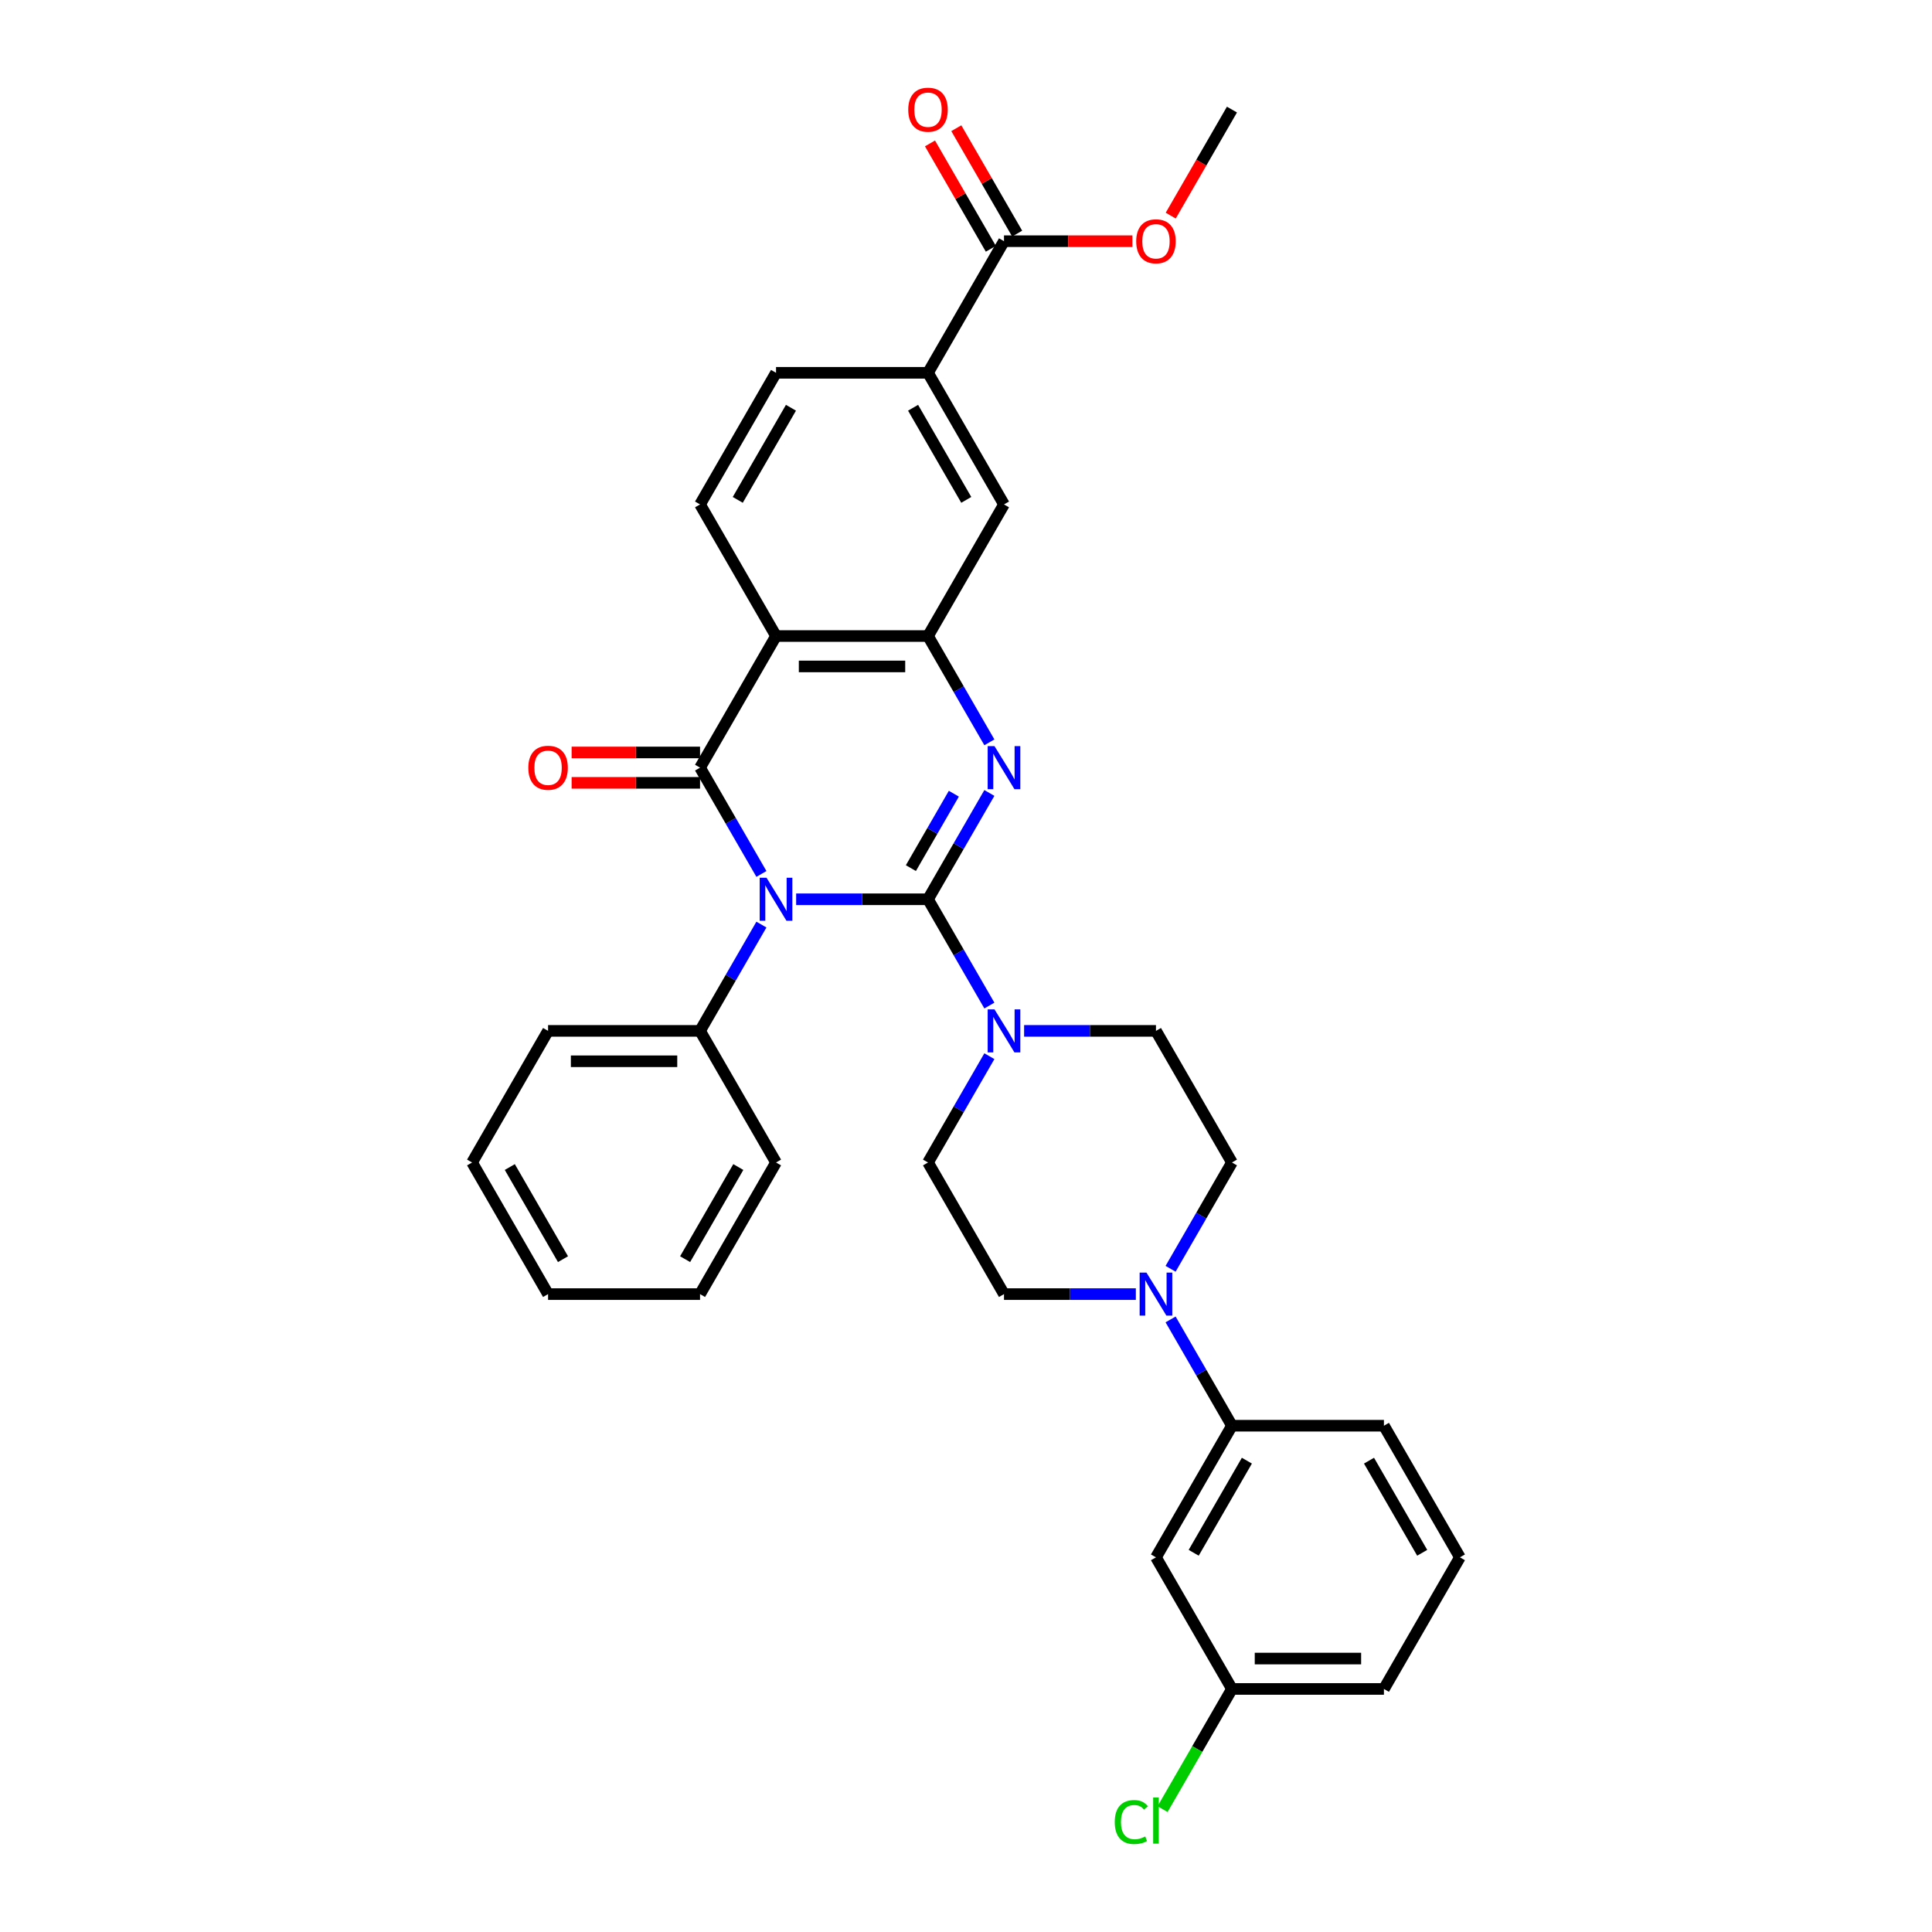 <?xml version='1.0' encoding='iso-8859-1'?>
<svg version='1.1' baseProfile='full'
              xmlns='http://www.w3.org/2000/svg'
                      xmlns:rdkit='http://www.rdkit.org/xml'
                      xmlns:xlink='http://www.w3.org/1999/xlink'
                  xml:space='preserve'
width='1000px' height='1000px' viewBox='0 0 1000 1000'>
<!-- END OF HEADER -->
<rect style='opacity:1.0;fill:#FFFFFF;stroke:none' width='1000' height='1000' x='0' y='0'> </rect>
<path class='bond-0' d='M 480.335,465.459 L 446.211,465.459' style='fill:none;fill-rule:evenodd;stroke:#000000;stroke-width:6px;stroke-linecap:butt;stroke-linejoin:miter;stroke-opacity:1' />
<path class='bond-0' d='M 446.211,465.459 L 412.087,465.459' style='fill:none;fill-rule:evenodd;stroke:#0000FF;stroke-width:6px;stroke-linecap:butt;stroke-linejoin:miter;stroke-opacity:1' />
<path class='bond-2' d='M 480.335,465.459 L 496.217,437.949' style='fill:none;fill-rule:evenodd;stroke:#000000;stroke-width:6px;stroke-linecap:butt;stroke-linejoin:miter;stroke-opacity:1' />
<path class='bond-2' d='M 496.217,437.949 L 512.099,410.44' style='fill:none;fill-rule:evenodd;stroke:#0000FF;stroke-width:6px;stroke-linecap:butt;stroke-linejoin:miter;stroke-opacity:1' />
<path class='bond-2' d='M 471.475,449.34 L 482.592,430.083' style='fill:none;fill-rule:evenodd;stroke:#000000;stroke-width:6px;stroke-linecap:butt;stroke-linejoin:miter;stroke-opacity:1' />
<path class='bond-2' d='M 482.592,430.083 L 493.71,410.827' style='fill:none;fill-rule:evenodd;stroke:#0000FF;stroke-width:6px;stroke-linecap:butt;stroke-linejoin:miter;stroke-opacity:1' />
<path class='bond-5' d='M 480.335,465.459 L 496.217,492.968' style='fill:none;fill-rule:evenodd;stroke:#000000;stroke-width:6px;stroke-linecap:butt;stroke-linejoin:miter;stroke-opacity:1' />
<path class='bond-5' d='M 496.217,492.968 L 512.099,520.477' style='fill:none;fill-rule:evenodd;stroke:#0000FF;stroke-width:6px;stroke-linecap:butt;stroke-linejoin:miter;stroke-opacity:1' />
<path class='bond-1' d='M 394.106,452.353 L 378.224,424.844' style='fill:none;fill-rule:evenodd;stroke:#0000FF;stroke-width:6px;stroke-linecap:butt;stroke-linejoin:miter;stroke-opacity:1' />
<path class='bond-1' d='M 378.224,424.844 L 362.342,397.335' style='fill:none;fill-rule:evenodd;stroke:#000000;stroke-width:6px;stroke-linecap:butt;stroke-linejoin:miter;stroke-opacity:1' />
<path class='bond-12' d='M 394.106,478.564 L 378.224,506.073' style='fill:none;fill-rule:evenodd;stroke:#0000FF;stroke-width:6px;stroke-linecap:butt;stroke-linejoin:miter;stroke-opacity:1' />
<path class='bond-12' d='M 378.224,506.073 L 362.342,533.582' style='fill:none;fill-rule:evenodd;stroke:#000000;stroke-width:6px;stroke-linecap:butt;stroke-linejoin:miter;stroke-opacity:1' />
<path class='bond-13' d='M 362.342,389.469 L 329.107,389.469' style='fill:none;fill-rule:evenodd;stroke:#000000;stroke-width:6px;stroke-linecap:butt;stroke-linejoin:miter;stroke-opacity:1' />
<path class='bond-13' d='M 329.107,389.469 L 295.872,389.469' style='fill:none;fill-rule:evenodd;stroke:#FF0000;stroke-width:6px;stroke-linecap:butt;stroke-linejoin:miter;stroke-opacity:1' />
<path class='bond-13' d='M 362.342,405.201 L 329.107,405.201' style='fill:none;fill-rule:evenodd;stroke:#000000;stroke-width:6px;stroke-linecap:butt;stroke-linejoin:miter;stroke-opacity:1' />
<path class='bond-13' d='M 329.107,405.201 L 295.872,405.201' style='fill:none;fill-rule:evenodd;stroke:#FF0000;stroke-width:6px;stroke-linecap:butt;stroke-linejoin:miter;stroke-opacity:1' />
<path class='bond-34' d='M 362.342,397.335 L 401.673,329.212' style='fill:none;fill-rule:evenodd;stroke:#000000;stroke-width:6px;stroke-linecap:butt;stroke-linejoin:miter;stroke-opacity:1' />
<path class='bond-4' d='M 512.099,384.23 L 496.217,356.721' style='fill:none;fill-rule:evenodd;stroke:#0000FF;stroke-width:6px;stroke-linecap:butt;stroke-linejoin:miter;stroke-opacity:1' />
<path class='bond-4' d='M 496.217,356.721 L 480.335,329.212' style='fill:none;fill-rule:evenodd;stroke:#000000;stroke-width:6px;stroke-linecap:butt;stroke-linejoin:miter;stroke-opacity:1' />
<path class='bond-3' d='M 401.673,329.212 L 480.335,329.212' style='fill:none;fill-rule:evenodd;stroke:#000000;stroke-width:6px;stroke-linecap:butt;stroke-linejoin:miter;stroke-opacity:1' />
<path class='bond-3' d='M 413.472,344.944 L 468.535,344.944' style='fill:none;fill-rule:evenodd;stroke:#000000;stroke-width:6px;stroke-linecap:butt;stroke-linejoin:miter;stroke-opacity:1' />
<path class='bond-9' d='M 401.673,329.212 L 362.342,261.089' style='fill:none;fill-rule:evenodd;stroke:#000000;stroke-width:6px;stroke-linecap:butt;stroke-linejoin:miter;stroke-opacity:1' />
<path class='bond-8' d='M 480.335,329.212 L 519.665,261.089' style='fill:none;fill-rule:evenodd;stroke:#000000;stroke-width:6px;stroke-linecap:butt;stroke-linejoin:miter;stroke-opacity:1' />
<path class='bond-15' d='M 512.099,546.687 L 496.217,574.196' style='fill:none;fill-rule:evenodd;stroke:#0000FF;stroke-width:6px;stroke-linecap:butt;stroke-linejoin:miter;stroke-opacity:1' />
<path class='bond-15' d='M 496.217,574.196 L 480.335,601.705' style='fill:none;fill-rule:evenodd;stroke:#000000;stroke-width:6px;stroke-linecap:butt;stroke-linejoin:miter;stroke-opacity:1' />
<path class='bond-16' d='M 530.08,533.582 L 564.204,533.582' style='fill:none;fill-rule:evenodd;stroke:#0000FF;stroke-width:6px;stroke-linecap:butt;stroke-linejoin:miter;stroke-opacity:1' />
<path class='bond-16' d='M 564.204,533.582 L 598.327,533.582' style='fill:none;fill-rule:evenodd;stroke:#000000;stroke-width:6px;stroke-linecap:butt;stroke-linejoin:miter;stroke-opacity:1' />
<path class='bond-6' d='M 605.894,656.723 L 621.776,629.214' style='fill:none;fill-rule:evenodd;stroke:#0000FF;stroke-width:6px;stroke-linecap:butt;stroke-linejoin:miter;stroke-opacity:1' />
<path class='bond-6' d='M 621.776,629.214 L 637.658,601.705' style='fill:none;fill-rule:evenodd;stroke:#000000;stroke-width:6px;stroke-linecap:butt;stroke-linejoin:miter;stroke-opacity:1' />
<path class='bond-11' d='M 605.894,682.933 L 621.776,710.442' style='fill:none;fill-rule:evenodd;stroke:#0000FF;stroke-width:6px;stroke-linecap:butt;stroke-linejoin:miter;stroke-opacity:1' />
<path class='bond-11' d='M 621.776,710.442 L 637.658,737.952' style='fill:none;fill-rule:evenodd;stroke:#000000;stroke-width:6px;stroke-linecap:butt;stroke-linejoin:miter;stroke-opacity:1' />
<path class='bond-33' d='M 587.913,669.828 L 553.789,669.828' style='fill:none;fill-rule:evenodd;stroke:#0000FF;stroke-width:6px;stroke-linecap:butt;stroke-linejoin:miter;stroke-opacity:1' />
<path class='bond-33' d='M 553.789,669.828 L 519.665,669.828' style='fill:none;fill-rule:evenodd;stroke:#000000;stroke-width:6px;stroke-linecap:butt;stroke-linejoin:miter;stroke-opacity:1' />
<path class='bond-7' d='M 519.665,124.842 L 480.335,192.965' style='fill:none;fill-rule:evenodd;stroke:#000000;stroke-width:6px;stroke-linecap:butt;stroke-linejoin:miter;stroke-opacity:1' />
<path class='bond-20' d='M 526.478,120.909 L 510.732,93.636' style='fill:none;fill-rule:evenodd;stroke:#000000;stroke-width:6px;stroke-linecap:butt;stroke-linejoin:miter;stroke-opacity:1' />
<path class='bond-20' d='M 510.732,93.636 L 494.986,66.363' style='fill:none;fill-rule:evenodd;stroke:#FF0000;stroke-width:6px;stroke-linecap:butt;stroke-linejoin:miter;stroke-opacity:1' />
<path class='bond-20' d='M 512.853,128.775 L 497.107,101.502' style='fill:none;fill-rule:evenodd;stroke:#000000;stroke-width:6px;stroke-linecap:butt;stroke-linejoin:miter;stroke-opacity:1' />
<path class='bond-20' d='M 497.107,101.502 L 481.361,74.229' style='fill:none;fill-rule:evenodd;stroke:#FF0000;stroke-width:6px;stroke-linecap:butt;stroke-linejoin:miter;stroke-opacity:1' />
<path class='bond-22' d='M 519.665,124.842 L 552.9,124.842' style='fill:none;fill-rule:evenodd;stroke:#000000;stroke-width:6px;stroke-linecap:butt;stroke-linejoin:miter;stroke-opacity:1' />
<path class='bond-22' d='M 552.9,124.842 L 586.135,124.842' style='fill:none;fill-rule:evenodd;stroke:#FF0000;stroke-width:6px;stroke-linecap:butt;stroke-linejoin:miter;stroke-opacity:1' />
<path class='bond-10' d='M 519.665,261.089 L 480.335,192.965' style='fill:none;fill-rule:evenodd;stroke:#000000;stroke-width:6px;stroke-linecap:butt;stroke-linejoin:miter;stroke-opacity:1' />
<path class='bond-10' d='M 500.141,258.736 L 472.61,211.05' style='fill:none;fill-rule:evenodd;stroke:#000000;stroke-width:6px;stroke-linecap:butt;stroke-linejoin:miter;stroke-opacity:1' />
<path class='bond-35' d='M 362.342,261.089 L 401.673,192.965' style='fill:none;fill-rule:evenodd;stroke:#000000;stroke-width:6px;stroke-linecap:butt;stroke-linejoin:miter;stroke-opacity:1' />
<path class='bond-35' d='M 381.866,258.736 L 409.398,211.05' style='fill:none;fill-rule:evenodd;stroke:#000000;stroke-width:6px;stroke-linecap:butt;stroke-linejoin:miter;stroke-opacity:1' />
<path class='bond-19' d='M 480.335,192.965 L 401.673,192.965' style='fill:none;fill-rule:evenodd;stroke:#000000;stroke-width:6px;stroke-linecap:butt;stroke-linejoin:miter;stroke-opacity:1' />
<path class='bond-14' d='M 637.658,737.952 L 598.327,806.075' style='fill:none;fill-rule:evenodd;stroke:#000000;stroke-width:6px;stroke-linecap:butt;stroke-linejoin:miter;stroke-opacity:1' />
<path class='bond-14' d='M 645.383,756.036 L 617.852,803.723' style='fill:none;fill-rule:evenodd;stroke:#000000;stroke-width:6px;stroke-linecap:butt;stroke-linejoin:miter;stroke-opacity:1' />
<path class='bond-24' d='M 637.658,737.952 L 716.32,737.952' style='fill:none;fill-rule:evenodd;stroke:#000000;stroke-width:6px;stroke-linecap:butt;stroke-linejoin:miter;stroke-opacity:1' />
<path class='bond-26' d='M 362.342,533.582 L 283.68,533.582' style='fill:none;fill-rule:evenodd;stroke:#000000;stroke-width:6px;stroke-linecap:butt;stroke-linejoin:miter;stroke-opacity:1' />
<path class='bond-26' d='M 350.542,549.314 L 295.479,549.314' style='fill:none;fill-rule:evenodd;stroke:#000000;stroke-width:6px;stroke-linecap:butt;stroke-linejoin:miter;stroke-opacity:1' />
<path class='bond-27' d='M 362.342,533.582 L 401.673,601.705' style='fill:none;fill-rule:evenodd;stroke:#000000;stroke-width:6px;stroke-linecap:butt;stroke-linejoin:miter;stroke-opacity:1' />
<path class='bond-21' d='M 598.327,806.075 L 637.658,874.198' style='fill:none;fill-rule:evenodd;stroke:#000000;stroke-width:6px;stroke-linecap:butt;stroke-linejoin:miter;stroke-opacity:1' />
<path class='bond-17' d='M 480.335,601.705 L 519.665,669.828' style='fill:none;fill-rule:evenodd;stroke:#000000;stroke-width:6px;stroke-linecap:butt;stroke-linejoin:miter;stroke-opacity:1' />
<path class='bond-18' d='M 598.327,533.582 L 637.658,601.705' style='fill:none;fill-rule:evenodd;stroke:#000000;stroke-width:6px;stroke-linecap:butt;stroke-linejoin:miter;stroke-opacity:1' />
<path class='bond-23' d='M 637.658,874.198 L 619.7,905.303' style='fill:none;fill-rule:evenodd;stroke:#000000;stroke-width:6px;stroke-linecap:butt;stroke-linejoin:miter;stroke-opacity:1' />
<path class='bond-23' d='M 619.7,905.303 L 601.741,936.408' style='fill:none;fill-rule:evenodd;stroke:#00CC00;stroke-width:6px;stroke-linecap:butt;stroke-linejoin:miter;stroke-opacity:1' />
<path class='bond-37' d='M 637.658,874.198 L 716.32,874.198' style='fill:none;fill-rule:evenodd;stroke:#000000;stroke-width:6px;stroke-linecap:butt;stroke-linejoin:miter;stroke-opacity:1' />
<path class='bond-37' d='M 649.458,858.466 L 704.521,858.466' style='fill:none;fill-rule:evenodd;stroke:#000000;stroke-width:6px;stroke-linecap:butt;stroke-linejoin:miter;stroke-opacity:1' />
<path class='bond-29' d='M 605.966,111.611 L 621.812,84.165' style='fill:none;fill-rule:evenodd;stroke:#FF0000;stroke-width:6px;stroke-linecap:butt;stroke-linejoin:miter;stroke-opacity:1' />
<path class='bond-29' d='M 621.812,84.165 L 637.658,56.719' style='fill:none;fill-rule:evenodd;stroke:#000000;stroke-width:6px;stroke-linecap:butt;stroke-linejoin:miter;stroke-opacity:1' />
<path class='bond-25' d='M 716.32,737.952 L 755.651,806.075' style='fill:none;fill-rule:evenodd;stroke:#000000;stroke-width:6px;stroke-linecap:butt;stroke-linejoin:miter;stroke-opacity:1' />
<path class='bond-25' d='M 708.595,756.036 L 736.127,803.723' style='fill:none;fill-rule:evenodd;stroke:#000000;stroke-width:6px;stroke-linecap:butt;stroke-linejoin:miter;stroke-opacity:1' />
<path class='bond-28' d='M 755.651,806.075 L 716.32,874.198' style='fill:none;fill-rule:evenodd;stroke:#000000;stroke-width:6px;stroke-linecap:butt;stroke-linejoin:miter;stroke-opacity:1' />
<path class='bond-31' d='M 283.68,533.582 L 244.349,601.705' style='fill:none;fill-rule:evenodd;stroke:#000000;stroke-width:6px;stroke-linecap:butt;stroke-linejoin:miter;stroke-opacity:1' />
<path class='bond-30' d='M 401.673,601.705 L 362.342,669.828' style='fill:none;fill-rule:evenodd;stroke:#000000;stroke-width:6px;stroke-linecap:butt;stroke-linejoin:miter;stroke-opacity:1' />
<path class='bond-30' d='M 382.148,604.057 L 354.617,651.744' style='fill:none;fill-rule:evenodd;stroke:#000000;stroke-width:6px;stroke-linecap:butt;stroke-linejoin:miter;stroke-opacity:1' />
<path class='bond-32' d='M 362.342,669.828 L 283.68,669.828' style='fill:none;fill-rule:evenodd;stroke:#000000;stroke-width:6px;stroke-linecap:butt;stroke-linejoin:miter;stroke-opacity:1' />
<path class='bond-36' d='M 244.349,601.705 L 283.68,669.828' style='fill:none;fill-rule:evenodd;stroke:#000000;stroke-width:6px;stroke-linecap:butt;stroke-linejoin:miter;stroke-opacity:1' />
<path class='bond-36' d='M 263.873,604.057 L 291.405,651.744' style='fill:none;fill-rule:evenodd;stroke:#000000;stroke-width:6px;stroke-linecap:butt;stroke-linejoin:miter;stroke-opacity:1' />
<path  class='atom-1' d='M 396.748 454.32
L 404.048 466.119
Q 404.772 467.283, 405.936 469.392
Q 407.1 471.5, 407.163 471.626
L 407.163 454.32
L 410.121 454.32
L 410.121 476.597
L 407.069 476.597
L 399.234 463.697
Q 398.322 462.186, 397.346 460.456
Q 396.402 458.725, 396.119 458.19
L 396.119 476.597
L 393.224 476.597
L 393.224 454.32
L 396.748 454.32
' fill='#0000FF'/>
<path  class='atom-3' d='M 514.741 386.197
L 522.041 397.996
Q 522.765 399.16, 523.929 401.268
Q 525.093 403.377, 525.156 403.502
L 525.156 386.197
L 528.114 386.197
L 528.114 408.474
L 525.062 408.474
L 517.227 395.573
Q 516.314 394.063, 515.339 392.332
Q 514.395 390.602, 514.112 390.067
L 514.112 408.474
L 511.217 408.474
L 511.217 386.197
L 514.741 386.197
' fill='#0000FF'/>
<path  class='atom-6' d='M 514.741 522.443
L 522.041 534.243
Q 522.765 535.407, 523.929 537.515
Q 525.093 539.623, 525.156 539.749
L 525.156 522.443
L 528.114 522.443
L 528.114 544.72
L 525.062 544.72
L 517.227 531.82
Q 516.314 530.309, 515.339 528.579
Q 514.395 526.848, 514.112 526.313
L 514.112 544.72
L 511.217 544.72
L 511.217 522.443
L 514.741 522.443
' fill='#0000FF'/>
<path  class='atom-7' d='M 593.403 658.69
L 600.703 670.489
Q 601.427 671.653, 602.591 673.761
Q 603.755 675.87, 603.818 675.995
L 603.818 658.69
L 606.776 658.69
L 606.776 680.967
L 603.724 680.967
L 595.889 668.066
Q 594.976 666.556, 594.001 664.825
Q 593.057 663.095, 592.774 662.56
L 592.774 680.967
L 589.879 680.967
L 589.879 658.69
L 593.403 658.69
' fill='#0000FF'/>
<path  class='atom-14' d='M 273.454 397.398
Q 273.454 392.049, 276.097 389.06
Q 278.74 386.071, 283.68 386.071
Q 288.62 386.071, 291.263 389.06
Q 293.906 392.049, 293.906 397.398
Q 293.906 402.81, 291.231 405.894
Q 288.557 408.946, 283.68 408.946
Q 278.771 408.946, 276.097 405.894
Q 273.454 402.842, 273.454 397.398
M 283.68 406.429
Q 287.078 406.429, 288.903 404.163
Q 290.759 401.866, 290.759 397.398
Q 290.759 393.025, 288.903 390.822
Q 287.078 388.588, 283.68 388.588
Q 280.281 388.588, 278.425 390.791
Q 276.6 392.993, 276.6 397.398
Q 276.6 401.898, 278.425 404.163
Q 280.281 406.429, 283.68 406.429
' fill='#FF0000'/>
<path  class='atom-21' d='M 470.108 56.782
Q 470.108 51.433, 472.751 48.444
Q 475.395 45.455, 480.335 45.455
Q 485.274 45.455, 487.918 48.444
Q 490.561 51.433, 490.561 56.782
Q 490.561 62.194, 487.886 65.277
Q 485.212 68.329, 480.335 68.329
Q 475.426 68.329, 472.751 65.277
Q 470.108 62.225, 470.108 56.782
M 480.335 65.812
Q 483.733 65.812, 485.558 63.547
Q 487.414 61.25, 487.414 56.782
Q 487.414 52.408, 485.558 50.206
Q 483.733 47.972, 480.335 47.972
Q 476.936 47.972, 475.08 50.174
Q 473.255 52.377, 473.255 56.782
Q 473.255 61.281, 475.08 63.547
Q 476.936 65.812, 480.335 65.812
' fill='#FF0000'/>
<path  class='atom-23' d='M 588.101 124.905
Q 588.101 119.556, 590.744 116.567
Q 593.387 113.578, 598.327 113.578
Q 603.267 113.578, 605.91 116.567
Q 608.554 119.556, 608.554 124.905
Q 608.554 130.317, 605.879 133.401
Q 603.205 136.453, 598.327 136.453
Q 593.419 136.453, 590.744 133.401
Q 588.101 130.349, 588.101 124.905
M 598.327 133.936
Q 601.726 133.936, 603.551 131.67
Q 605.407 129.373, 605.407 124.905
Q 605.407 120.532, 603.551 118.329
Q 601.726 116.095, 598.327 116.095
Q 594.929 116.095, 593.073 118.298
Q 591.248 120.5, 591.248 124.905
Q 591.248 129.405, 593.073 131.67
Q 594.929 133.936, 598.327 133.936
' fill='#FF0000'/>
<path  class='atom-24' d='M 576.994 943.092
Q 576.994 937.554, 579.574 934.66
Q 582.186 931.733, 587.126 931.733
Q 591.72 931.733, 594.174 934.974
L 592.097 936.673
Q 590.304 934.314, 587.126 934.314
Q 583.759 934.314, 581.966 936.579
Q 580.204 938.813, 580.204 943.092
Q 580.204 947.497, 582.029 949.763
Q 583.885 952.028, 587.472 952.028
Q 589.926 952.028, 592.79 950.549
L 593.671 952.909
Q 592.506 953.664, 590.744 954.105
Q 588.982 954.545, 587.032 954.545
Q 582.186 954.545, 579.574 951.588
Q 576.994 948.63, 576.994 943.092
' fill='#00CC00'/>
<path  class='atom-24' d='M 596.88 930.38
L 599.775 930.38
L 599.775 954.262
L 596.88 954.262
L 596.88 930.38
' fill='#00CC00'/>
</svg>
